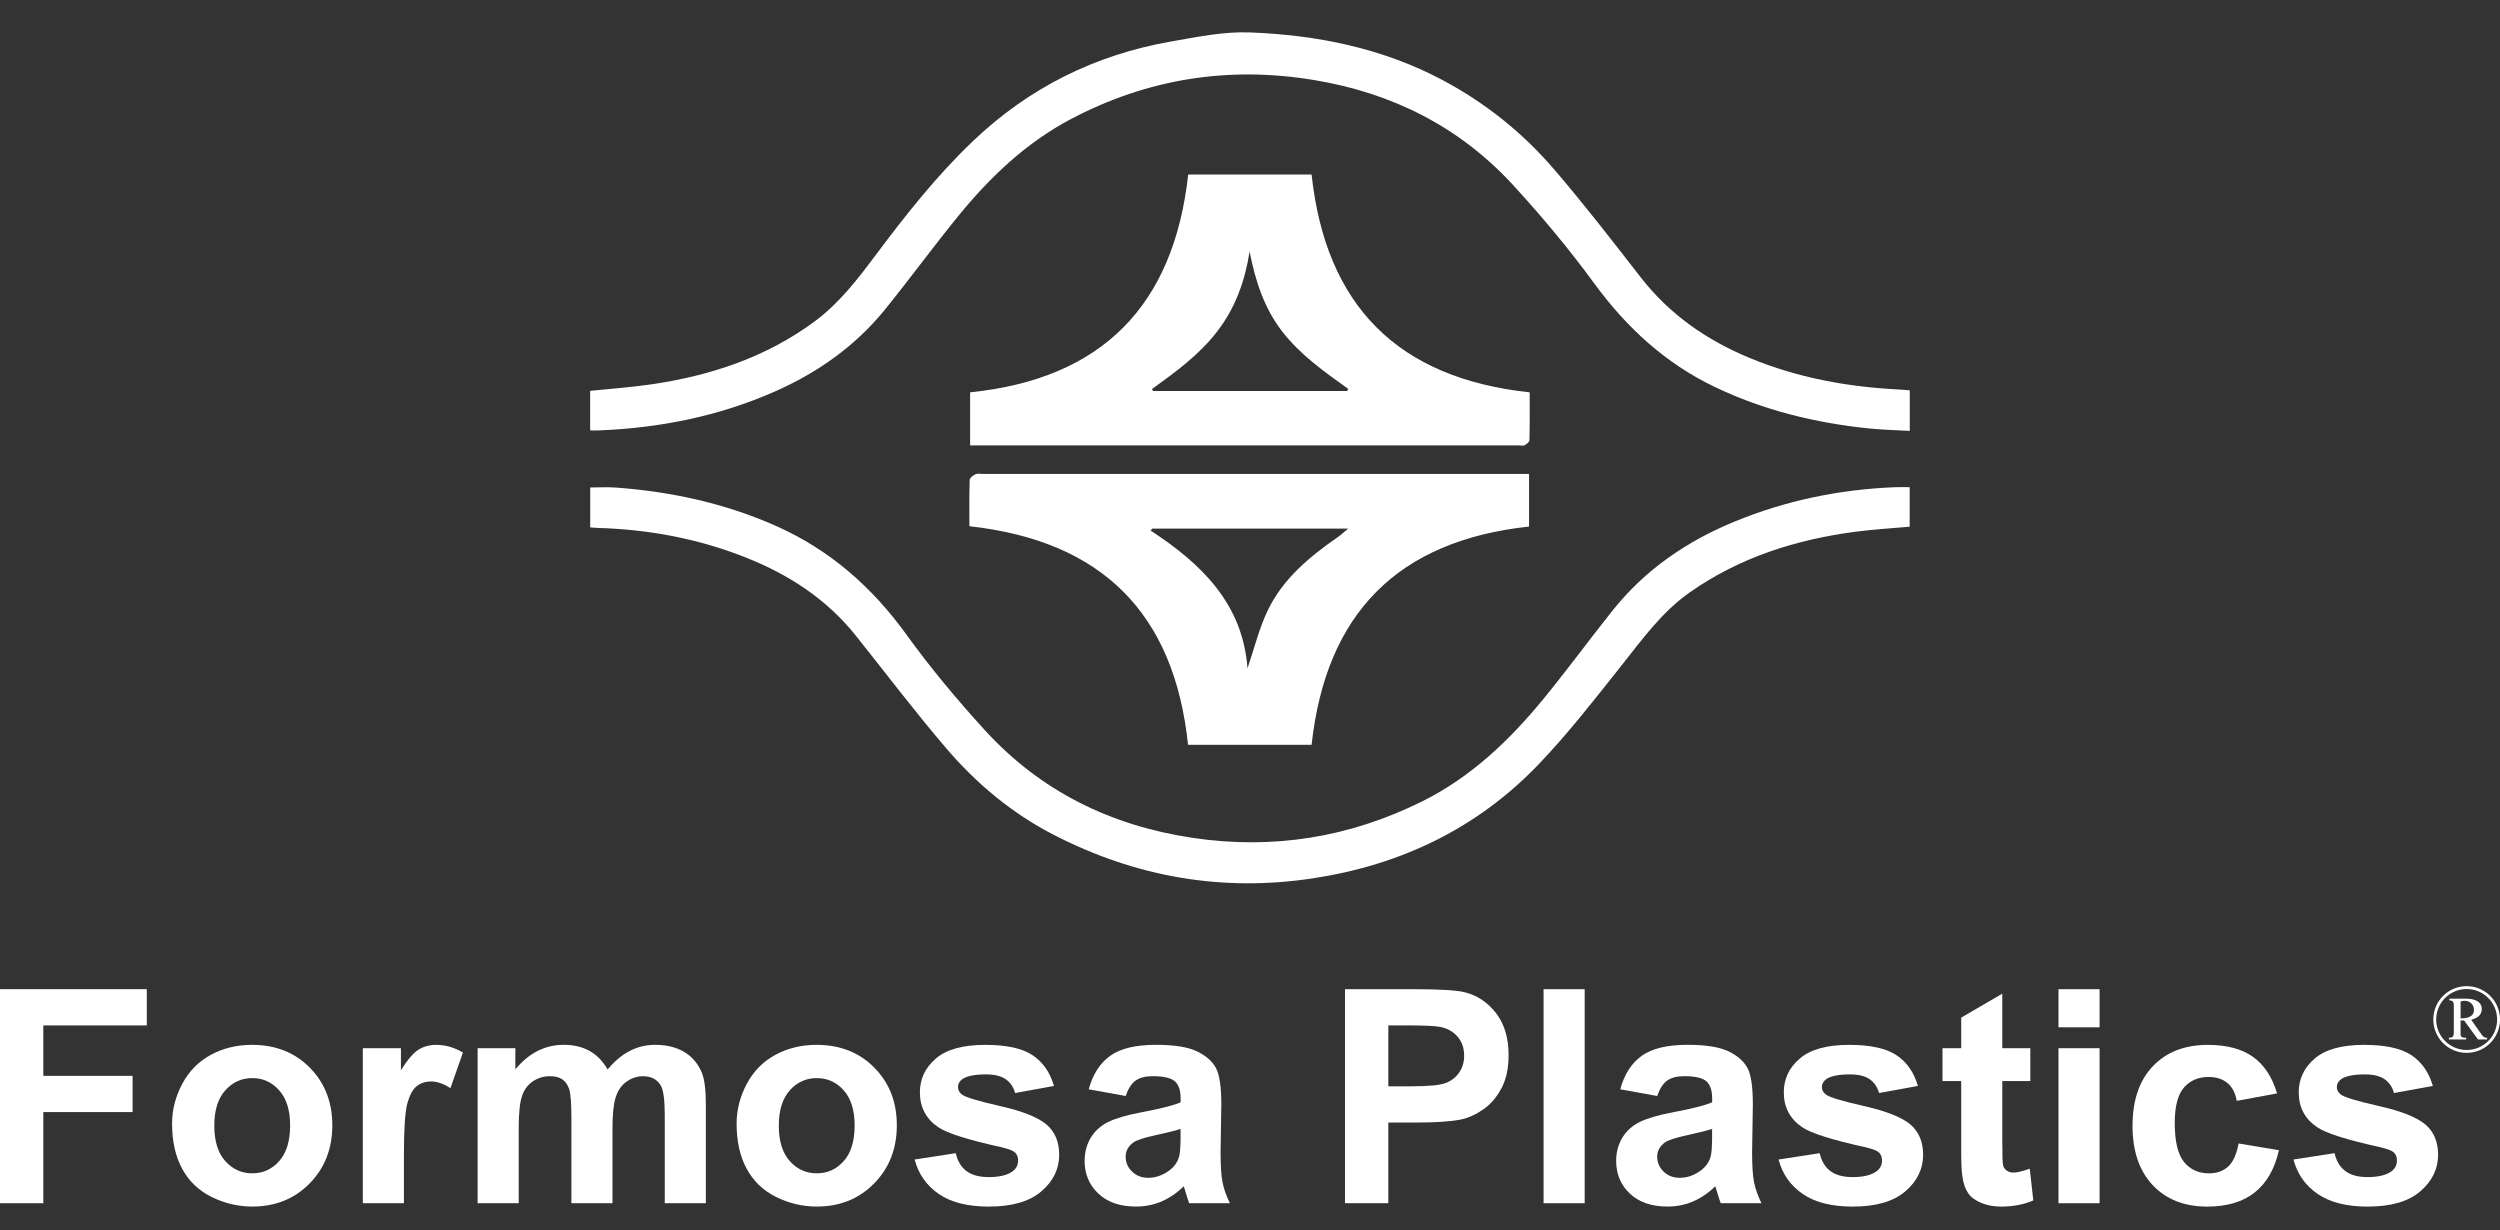 <?xml version="1.0" encoding="UTF-8"?>
<svg id="Layer_1" xmlns="http://www.w3.org/2000/svg" version="1.1" viewBox="0 0 1000 492.15">
  <rect x="0" y="0" width="1000" height="492.15" fill="#333333" stroke="none"/>
  <!-- Generator: Adobe Illustrator 30.0.0, SVG Export Plug-In . SVG Version: 2.1.1 Build 123)  -->
  <defs>
    <style>
      .st0 {
        fill: #fff;
      }
    </style>
  </defs>
  <g>
    <polygon class="st0" points="0 481.29 0 395.67 58.72 395.67 58.72 410.17 17.33 410.17 17.33 430.34 53.04 430.34 53.04 444.83 17.33 444.83 17.33 481.29 0 481.29"/>
    <path class="st0" d="M68.83,449.42c0-5.44,1.34-10.71,4.03-15.8s6.5-8.98,11.43-11.66,10.44-4.02,16.53-4.02c9.39,0,17.09,3.04,23.1,9.12,6,6.08,9.01,13.76,9.01,23.04,0,9.37-3.03,17.13-9.1,23.29-6.06,6.15-13.7,9.23-22.89,9.23-5.69,0-11.12-1.28-16.29-3.84s-9.1-6.32-11.78-11.28c-2.69-4.95-4.04-10.98-4.04-18.08M85.72,450.28c0,6.16,1.45,10.87,4.38,14.15,2.92,3.27,6.53,4.9,10.81,4.9s7.88-1.63,10.78-4.9c2.9-3.28,4.36-8.02,4.36-14.26,0-6.07-1.45-10.75-4.36-14.02-2.9-3.27-6.5-4.91-10.78-4.91s-7.89,1.64-10.81,4.91c-2.93,3.27-4.38,7.98-4.38,14.13"/>
    <path class="st0" d="M161.57,481.29h-16.44v-62.01h15.24v8.82c2.59-4.17,4.93-6.9,7-8.21,2.07-1.3,4.43-1.95,7.06-1.95,3.72,0,7.3,1.03,10.75,3.08l-5.01,14.24c-2.75-1.78-5.31-2.68-7.67-2.68-2.28,0-4.23.63-5.82,1.9-1.59,1.27-2.84,3.55-3.74,6.86-.91,3.32-1.37,10.25-1.37,20.8v19.15"/>
    <path class="st0" d="M191.05,419.28h15.09v8.46c5.41-6.54,11.87-9.81,19.36-9.81,3.98,0,7.43.82,10.35,2.46,2.92,1.63,5.33,4.1,7.2,7.41,2.73-3.31,5.67-5.79,8.82-7.41,3.16-1.64,6.53-2.46,10.12-2.46,4.56,0,8.43.93,11.58,2.78,3.16,1.85,5.51,4.55,7.07,8.13,1.13,2.65,1.7,6.92,1.7,12.84v39.61h-16.44v-35.4c0-6.15-.57-10.12-1.7-11.9-1.52-2.34-3.86-3.5-7.01-3.5-2.3,0-4.46.7-6.48,2.1-2.03,1.4-3.49,3.45-4.38,6.15-.9,2.71-1.34,6.96-1.34,12.8v29.74h-16.43v-33.94c0-6.03-.3-9.92-.88-11.67-.59-1.74-1.49-3.05-2.72-3.91-1.22-.85-2.88-1.28-4.98-1.28-2.53,0-4.81.68-6.83,2.05-2.03,1.36-3.48,3.32-4.35,5.88-.88,2.57-1.31,6.83-1.31,12.78v30.1h-16.44v-62.01"/>
    <path class="st0" d="M294.64,449.42c0-5.44,1.34-10.71,4.03-15.8s6.5-8.98,11.43-11.66,10.44-4.02,16.53-4.02c9.39,0,17.09,3.04,23.1,9.12,6,6.08,9,13.76,9,23.04,0,9.37-3.03,17.13-9.1,23.29-6.06,6.15-13.69,9.23-22.89,9.23-5.69,0-11.12-1.28-16.29-3.84-5.16-2.56-9.1-6.32-11.78-11.28-2.69-4.95-4.03-10.98-4.03-18.08M311.52,450.28c0,6.16,1.45,10.87,4.38,14.15,2.93,3.27,6.53,4.9,10.81,4.9,4.29,0,7.89-1.63,10.79-4.9,2.9-3.28,4.35-8.02,4.35-14.26,0-6.07-1.45-10.75-4.35-14.02s-6.5-4.91-10.79-4.91-7.89,1.64-10.81,4.91c-2.92,3.27-4.38,7.98-4.38,14.13"/>
    <path class="st0" d="M365.86,463.81l16.44-2.54c.7,3.13,2.11,5.51,4.25,7.13,2.14,1.63,5.13,2.44,8.98,2.44,4.24,0,7.42-.77,9.56-2.34,1.44-1.08,2.16-2.54,2.16-4.37,0-1.24-.39-2.26-1.18-3.09-.82-.78-2.65-1.49-5.5-2.15-13.28-2.92-21.69-5.58-25.24-7.99-4.92-3.34-7.37-7.99-7.37-13.94,0-5.36,2.12-9.87,6.37-13.53,4.25-3.65,10.83-5.48,19.77-5.48,8.5,0,14.82,1.38,18.94,4.15,4.14,2.76,6.99,6.87,8.55,12.28l-15.54,2.84c-.66-2.4-1.92-4.26-3.77-5.54-1.86-1.28-4.5-1.92-7.92-1.92-4.32,0-7.43.6-9.29,1.8-1.24.86-1.87,1.97-1.87,3.32,0,1.17.54,2.15,1.63,2.97,1.49,1.09,6.6,2.63,15.36,4.61,8.76,1.99,14.87,4.42,18.34,7.28,3.44,2.91,5.15,6.98,5.15,12.17,0,5.67-2.37,10.55-7.12,14.62-4.73,4.08-11.75,6.11-21.04,6.11-8.43,0-15.11-1.68-20.02-5.06-4.91-3.39-8.12-7.98-9.64-13.77"/>
    <path class="st0" d="M450.27,438.4l-14.79-2.69c1.67-6.04,4.56-10.52,8.65-13.42,4.1-2.91,10.18-4.36,18.25-4.36,7.33,0,12.8.87,16.38,2.59,3.59,1.73,6.11,3.94,7.57,6.6,1.47,2.67,2.2,7.56,2.2,14.67l-.3,19.13c0,5.44.26,9.46.79,12.05.52,2.59,1.5,5.35,2.94,8.31h-16.28c-.43-1.09-.95-2.71-1.57-4.84-.27-.97-.46-1.62-.58-1.93-2.8,2.71-5.78,4.73-8.96,6.09-3.17,1.35-6.58,2.02-10.18,2.02-6.36,0-11.37-1.72-15.04-5.17-3.66-3.45-5.5-7.81-5.5-13.08,0-3.5.84-6.6,2.49-9.33,1.68-2.73,4.01-4.82,7.02-6.29,3.01-1.45,7.34-2.72,13.01-3.8,7.64-1.43,12.93-2.76,15.88-4.02v-1.64c0-3.17-.78-5.44-2.34-6.79s-4.5-2.03-8.81-2.03c-2.92,0-5.2.59-6.84,1.75-1.66,1.2-2.98,3.25-3.99,6.18M472.23,451.55c-2.09.7-5.4,1.53-9.92,2.51-4.52.97-7.46,1.92-8.86,2.85-2.13,1.52-3.19,3.44-3.19,5.77,0,2.29.85,4.27,2.55,5.94,1.7,1.67,3.86,2.5,6.49,2.5,2.94,0,5.74-.97,8.41-2.92,1.97-1.47,3.26-3.27,3.88-5.42.43-1.4.64-4.05.64-7.98v-3.25Z"/>
    <path class="st0" d="M538,481.29v-85.61h27.68c10.49,0,17.32.43,20.51,1.29,4.9,1.28,8.99,4.08,12.3,8.38,3.3,4.31,4.95,9.87,4.95,16.68,0,5.27-.95,9.68-2.85,13.26-1.9,3.58-4.31,6.4-7.24,8.44-2.93,2.05-5.91,3.4-8.93,4.06-4.11.82-10.06,1.22-17.85,1.22h-11.24v32.27h-17.33M555.33,410.17v24.35h9.41c6.78,0,11.31-.45,13.6-1.34,2.28-.9,4.07-2.3,5.37-4.22,1.3-1.91,1.95-4.13,1.95-6.67,0-3.13-.91-5.7-2.73-7.73s-4.13-3.29-6.91-3.8c-2.05-.39-6.18-.59-12.38-.59h-8.31Z"/>
    <rect class="st0" x="617.43" y="395.68" width="16.44" height="85.61"/>
    <path class="st0" d="M662.88,438.4l-14.79-2.69c1.68-6.04,4.56-10.52,8.66-13.42,4.1-2.91,10.18-4.36,18.25-4.36,7.33,0,12.78.87,16.37,2.59,3.59,1.73,6.12,3.94,7.58,6.6,1.47,2.67,2.19,7.56,2.19,14.67l-.3,19.13c0,5.44.26,9.46.79,12.05.53,2.59,1.51,5.35,2.94,8.31h-16.28c-.43-1.09-.95-2.71-1.57-4.84-.27-.97-.47-1.62-.58-1.93-2.8,2.71-5.79,4.73-8.96,6.09-3.18,1.35-6.58,2.02-10.18,2.02-6.37,0-11.37-1.72-15.04-5.17s-5.5-7.81-5.5-13.08c0-3.5.84-6.6,2.5-9.33,1.67-2.73,4.01-4.82,7.02-6.29,3.01-1.45,7.34-2.72,13-3.8,7.64-1.43,12.93-2.76,15.88-4.02v-1.64c0-3.17-.78-5.44-2.33-6.79-1.57-1.35-4.51-2.03-8.82-2.03-2.93,0-5.21.59-6.84,1.75-1.65,1.2-2.97,3.25-3.99,6.18M684.84,451.55c-2.08.7-5.38,1.53-9.91,2.51-4.52.97-7.48,1.92-8.87,2.85-2.13,1.52-3.19,3.44-3.19,5.77,0,2.29.85,4.27,2.55,5.94s3.87,2.5,6.49,2.5c2.94,0,5.75-.97,8.41-2.92,1.97-1.47,3.27-3.27,3.89-5.42.42-1.4.63-4.05.63-7.98v-3.25Z"/>
    <path class="st0" d="M711.43,463.81l16.44-2.54c.7,3.13,2.11,5.51,4.25,7.13,2.14,1.63,5.13,2.44,8.98,2.44,4.24,0,7.42-.77,9.56-2.34,1.44-1.08,2.15-2.54,2.15-4.37,0-1.24-.39-2.26-1.17-3.09-.82-.78-2.66-1.49-5.51-2.15-13.28-2.92-21.68-5.58-25.24-7.99-4.92-3.34-7.37-7.99-7.37-13.94,0-5.36,2.12-9.87,6.38-13.53,4.25-3.65,10.83-5.48,19.77-5.48,8.5,0,14.82,1.38,18.95,4.15,4.13,2.76,6.98,6.87,8.54,12.28l-15.54,2.84c-.66-2.4-1.92-4.26-3.77-5.54-1.85-1.28-4.5-1.92-7.92-1.92-4.33,0-7.43.6-9.3,1.8-1.24.86-1.87,1.97-1.87,3.32,0,1.17.55,2.15,1.64,2.97,1.48,1.09,6.6,2.63,15.36,4.61,8.76,1.99,14.88,4.42,18.34,7.28,3.43,2.91,5.15,6.98,5.15,12.17,0,5.67-2.37,10.55-7.11,14.62-4.74,4.08-11.76,6.11-21.04,6.11-8.43,0-15.11-1.68-20.02-5.06-4.92-3.39-8.14-7.98-9.65-13.77"/>
    <path class="st0" d="M812.13,419.28v13.15h-11.21v24.91c0,5.04.11,7.98.32,8.81.21.84.69,1.53,1.44,2.07.74.54,1.65.81,2.72.81,1.49,0,3.67-.52,6.5-1.57l1.42,12.72c-3.8,1.64-8.09,2.46-12.89,2.46-2.94,0-5.59-.49-7.95-1.48-2.36-.99-4.09-2.27-5.19-3.85-1.11-1.57-1.87-3.7-2.29-6.37-.36-1.9-.52-5.75-.52-11.54v-26.96h-7.48v-13.15h7.48v-12.25l16.43-9.56v21.81h11.22"/>
    <path class="st0" d="M823.39,395.68h16.44v15.24h-16.44v-15.24ZM823.39,419.28h16.44v62.01h-16.44v-62.01Z"/>
    <path class="st0" d="M910.83,437.36l-16.13,2.99c-.55-3.16-1.8-5.55-3.73-7.15-1.94-1.6-4.46-2.41-7.55-2.41-4.11,0-7.4,1.42-9.85,4.24-2.45,2.82-3.67,7.54-3.67,14.16,0,7.36,1.24,12.57,3.71,15.6,2.47,3.03,5.8,4.55,9.97,4.55,3.11,0,5.67-.9,7.65-2.69,1.99-1.8,3.39-4.88,4.21-9.26l16.14,2.69c-1.68,7.45-4.9,13.07-9.65,16.86-4.75,3.81-11.12,5.7-19.11,5.7-9.08,0-16.32-2.86-21.71-8.56-5.4-5.71-8.1-13.63-8.1-23.73,0-10.22,2.71-18.17,8.13-23.86s12.76-8.54,22.01-8.54c7.56,0,13.59,1.6,18.05,4.8,4.47,3.18,7.68,8.06,9.63,14.61"/>
    <path class="st0" d="M917.39,463.81l16.44-2.54c.7,3.13,2.12,5.51,4.26,7.13,2.14,1.63,5.12,2.44,8.98,2.44,4.23,0,7.42-.77,9.56-2.34,1.44-1.08,2.15-2.54,2.15-4.37,0-1.24-.39-2.26-1.17-3.09-.82-.78-2.65-1.49-5.51-2.15-13.27-2.92-21.68-5.58-25.23-7.99-4.93-3.34-7.38-7.99-7.38-13.94,0-5.36,2.13-9.87,6.38-13.53,4.25-3.65,10.84-5.48,19.77-5.48,8.5,0,14.82,1.38,18.96,4.15,4.13,2.76,6.98,6.87,8.54,12.28l-15.54,2.84c-.66-2.4-1.92-4.26-3.77-5.54-1.85-1.28-4.49-1.92-7.92-1.92-4.32,0-7.42.6-9.29,1.8-1.25.86-1.88,1.97-1.88,3.32,0,1.17.55,2.15,1.65,2.97,1.47,1.09,6.6,2.63,15.36,4.61,8.75,1.99,14.87,4.42,18.34,7.28,3.43,2.91,5.15,6.98,5.15,12.17,0,5.67-2.38,10.55-7.11,14.62-4.75,4.08-11.76,6.11-21.04,6.11-8.43,0-15.11-1.68-20.03-5.06-4.93-3.39-8.15-7.98-9.67-13.77"/>
    <path class="st0" d="M986.66,421.15c-7.37,0-13.34-5.98-13.34-13.35s5.98-13.34,13.34-13.34c7.37,0,13.35,5.98,13.35,13.34 0,7.37-5.98,13.35-13.35,13.35M986.66,395.61c-6.71,0-12.18,5.44-12.18,12.19s5.47,12.19,12.18,12.19c6.75,0,12.19-5.44,12.19-12.19,0-6.74-5.44-12.19-12.19-12.19M981.53,403.1c0-1.93,0-2.93-1.78-2.93v-.69h6.83c3.27,0,6.13,1.16,6.13,4.17,0,2.54-2.04,3.7-4.24,4.23l3.66,5.22c1.08,1.53,1.39,2,2.7,2v.69h-3.63l-5.55-7.6h-1.42v5.52c0,1.39,1.19,1.39,2.23,1.39v.69h-6.9v-.69c1.97,0,1.97-.82,1.97-3.01v-8.99h0ZM984.58,407.34c2.23,0,5.01-.58,5.01-3.39,0-2.13-1.62-3.63-3.74-3.63-.54,0-1.08.08-1.61.27v6.75h.34v0Z"/>
  </g>
  <g>
    <path class="st0" d="M611.87,156.94c0,6.18.06,12.66-.09,19.13-.02.71-1.13,1.57-1.93,2.02-.57.32-1.46.07-2.21.07h-219.59v-21.23c52.6-5.37,81.42-34.51,87.23-87.11h49.36c5.67,52.44,34.44,81.47,87.23,87.12ZM538.85,156.4c.16-.27.31-.55.47-.82-9.51-6.81-19.06-13.52-26.34-22.87-7.36-9.46-10.86-20.44-13.14-32.08-1.87,11.84-5.72,22.59-13.03,32.04-7.19,9.31-16.59,16.13-26.03,22.95.16.26.31.52.47.78,25.88 0,51.74 0,77.6 0Z"/>
    <path class="st0" d="M387.76,210.49c0-6.09-.09-12.32.11-18.54.03-.81,1.42-1.83,2.39-2.28.82-.38,1.96-.09,2.96-.09h218.4v21.04c-52.45,5.66-81.23,34.66-86.98,87.31h-49.42c-5.51-52.72-34.5-81.59-87.46-87.44ZM460.93,211.45c-.23.26-.46.51-.69.77,20.34,13.29,36.87,29.26,38.76,55.12,2.71-7.95,4.59-15.77,7.96-22.89,6.11-12.89,16.83-21.77,28.34-29.73,1.2-.83,2.25-1.86,3.94-3.27h-78.31Z"/>
    <path class="st0" d="M763.91,156.11v16.25c-5.59-.32-11.04-.43-16.45-.99-21.38-2.22-42.03-7.25-61.51-16.57-19.85-9.49-35.34-23.79-48.31-41.51-10-13.67-20.93-26.77-32.39-39.25-21.44-23.34-48.36-36.84-79.6-42.02-34.19-5.68-66.64-.54-97.25,15.59-17.85,9.4-32.25,23.09-44.9,38.57-10.1,12.36-19.51,25.3-29.57,37.7-11.87,14.63-26.91,25.2-44.09,32.77-22.33,9.84-45.83,14.52-70.13,15.51-1.21.05-2.43.01-3.65.01v-15.83c8.61-.9,16.81-1.45,24.92-2.66,23.51-3.51,45.59-10.82,64.94-25.16,9.89-7.33,17.21-16.95,24.48-26.66,11.98-16,24.34-31.66,38.88-45.51,22.37-21.3,48.81-34.43,79.11-39.74,10.42-1.83,21.07-4.04,31.53-3.64,26.9,1.03,53.03,6.26,77.14,19.08,17.18,9.14,32.16,21.17,44.75,35.88,11.92,13.92,23.17,28.43,34.41,42.92,11.58,14.93,26.48,25.23,43.71,32.36,19.11,7.91,39.17,11.58,59.76,12.6,1.27.08,2.51.18,4.22.3Z"/>
    <path class="st0" d="M236.09,210.97v-15.98c3.31,0,6.77-.21,10.18.03,22.2,1.62,43.68,6.28,64.1,15.34,21.55,9.57,38.47,24.44,52.26,43.56,9.62,13.32,20.24,26.02,31.33,38.17,22.3,24.43,50.4,38.17,83.05,43.05,32.23,4.82,62.88-.18,91.94-14.63,19.47-9.68,34.91-24.43,48.53-41.07,9.4-11.49,18.19-23.47,27.43-35.09,13.05-16.41,29.77-27.87,49.06-35.78,20.53-8.42,41.93-12.81,64.07-13.69,1.85-.07,3.7-.01,5.83-.01v15.81c-7.37.67-14.57,1.07-21.69,2.01-23.81,3.16-46.21,10.21-66.14,24.16-11.39,7.97-19.24,19.04-27.71,29.7-10.55,13.27-21,26.74-32.68,38.97-24.63,25.79-55.22,40.46-90.46,45.81-36.53,5.55-71.05-.6-103.72-17.41-16.62-8.55-30.86-20.44-42.94-34.56-12.57-14.68-24.23-30.13-36.31-45.23-11.62-14.53-26.67-24.27-43.77-31.08-19.09-7.59-38.97-11.31-59.46-11.88-.73-.02-1.46-.1-2.9-.2Z"/>
  </g>
</svg>